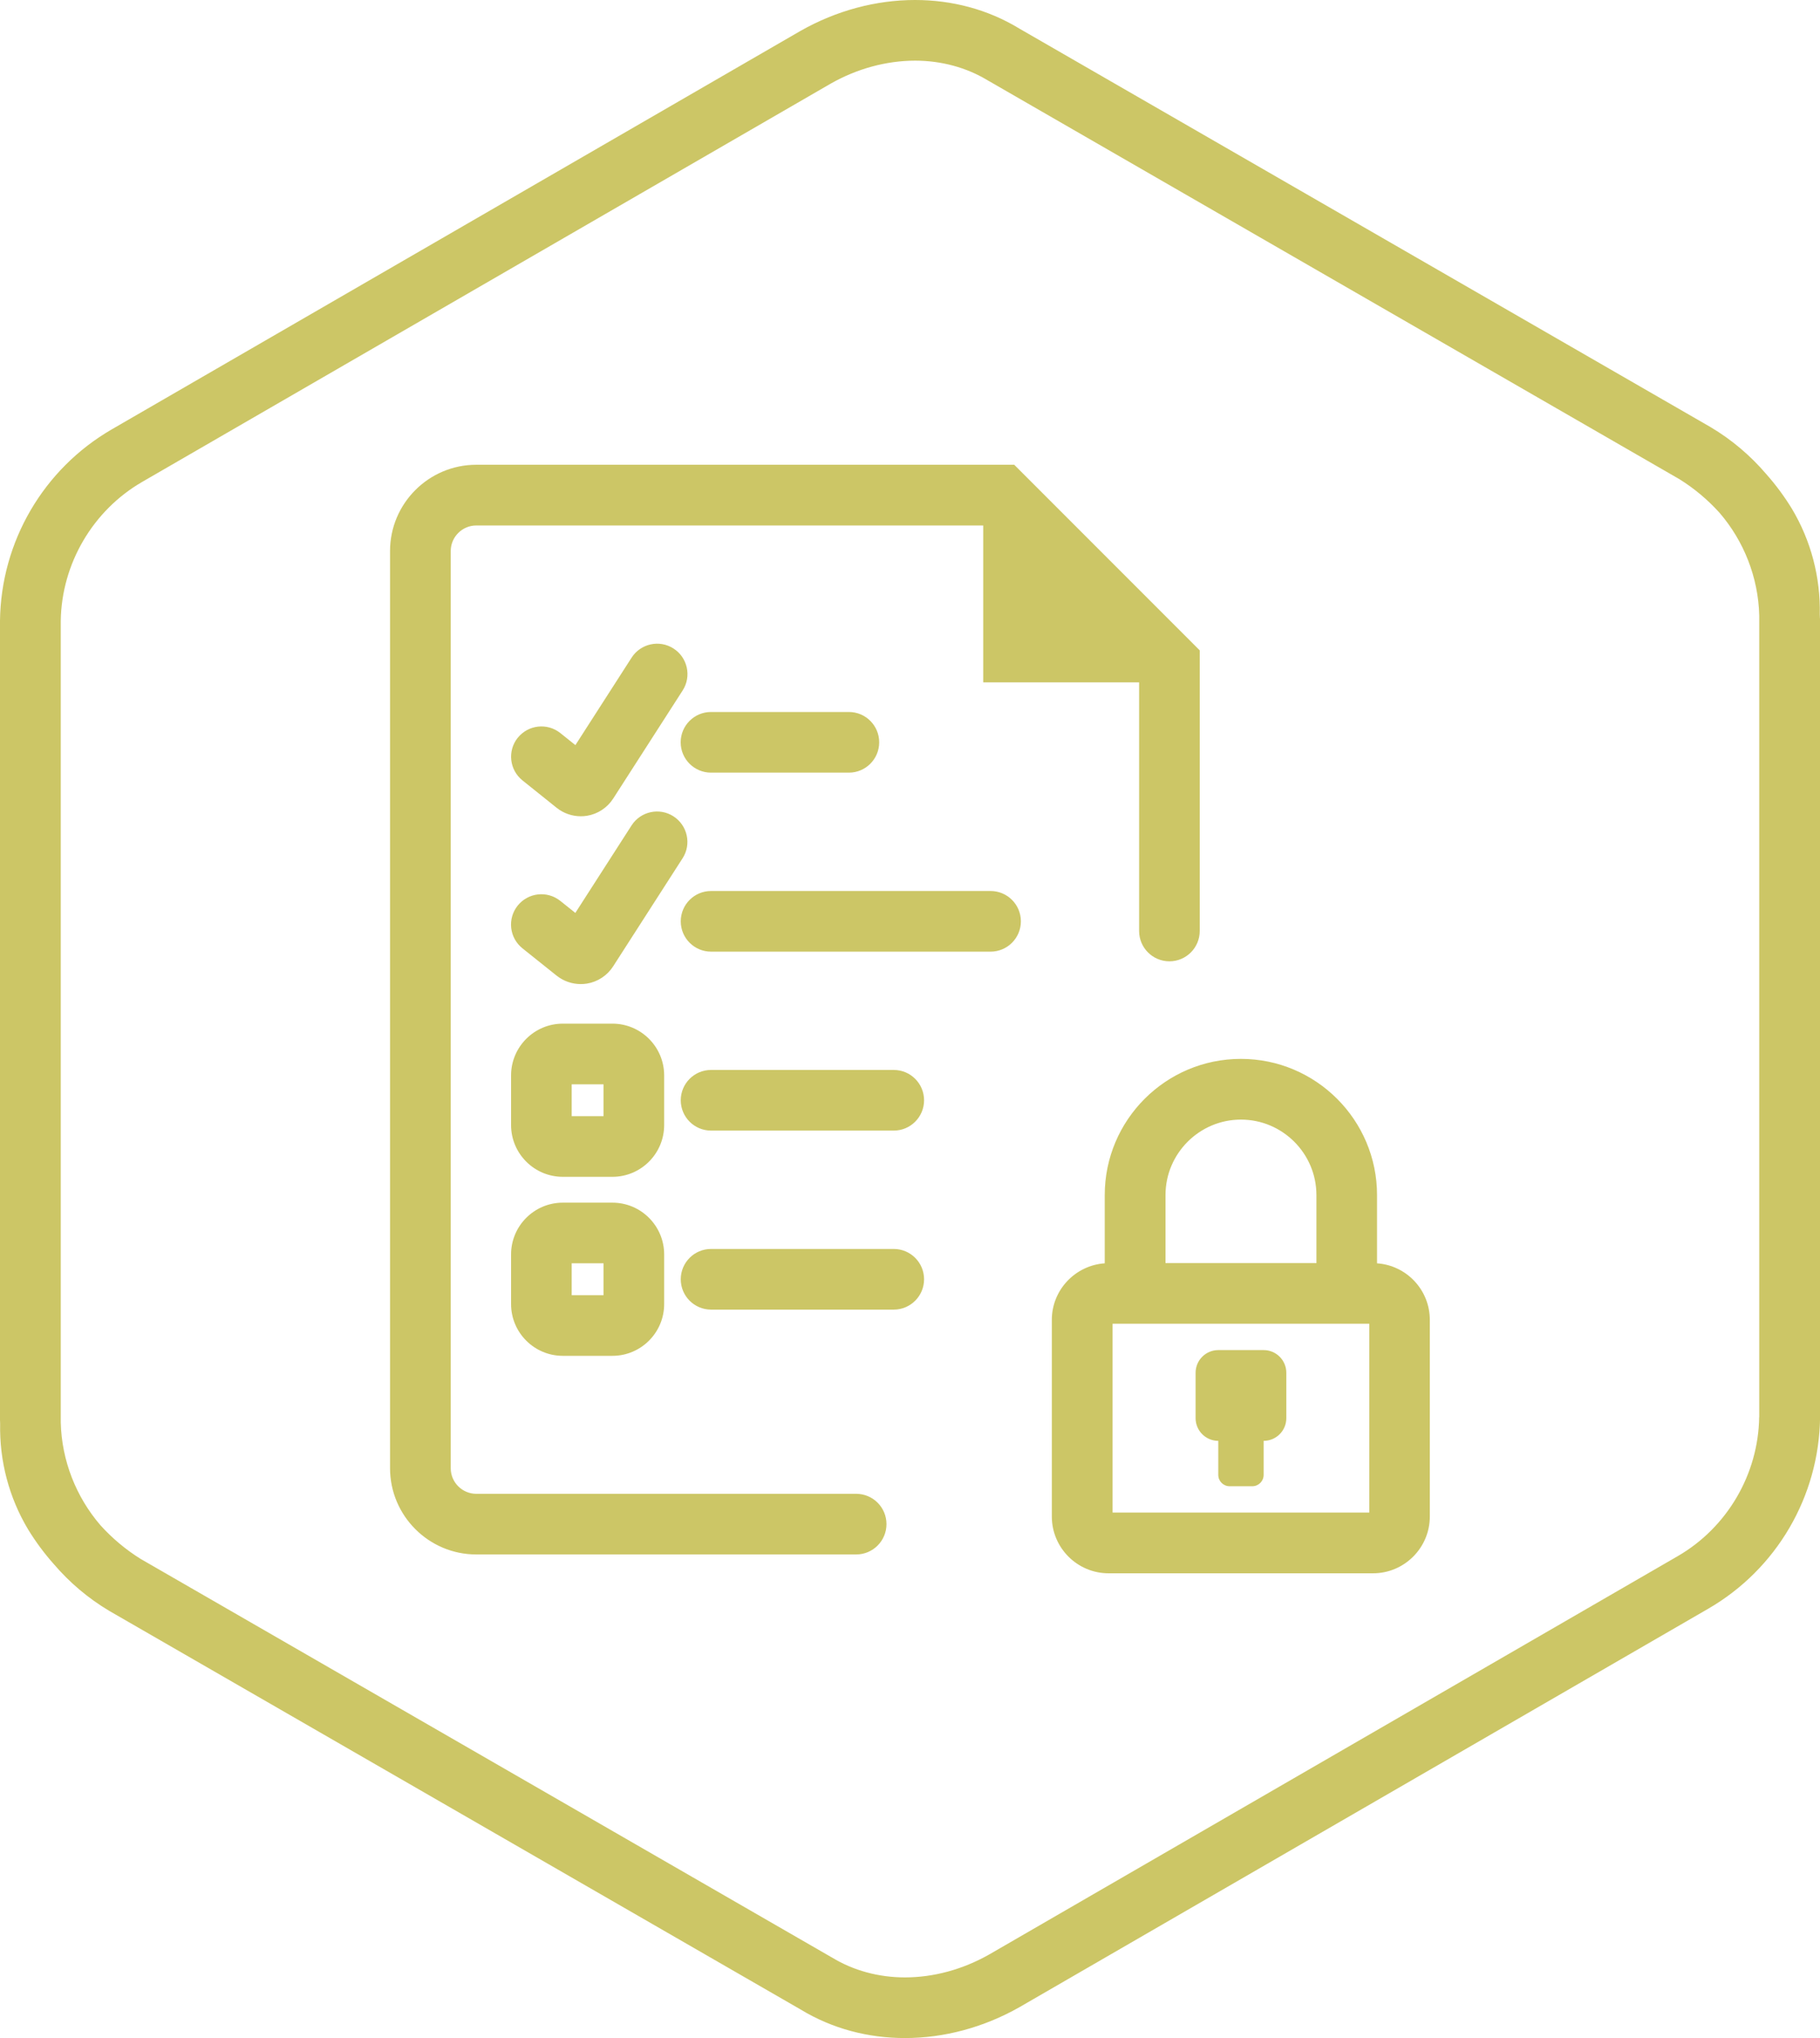<?xml version="1.0" encoding="UTF-8"?>
<svg xmlns="http://www.w3.org/2000/svg" id="a" width="260" height="291" viewBox="0 0 260 291">
  <path d="M259.99,88.27c0-.18-.02-.36-.02-.54.11-5.31-1.26-10.54-3.99-15.1-1.08-1.76-2.3-3.41-3.66-4.94-2.24-2.62-4.91-4.9-7.96-6.71L145.62,4.08c-4.51-2.75-9.66-4.08-14.89-4.08h-.02c-5.55,0-11.22,1.5-16.35,4.41L15.96,61.31C6.21,66.96.15,77.32,0,88.6v114.13c0,.18.02.36.02.54-.11,5.31,1.26,10.54,3.99,15.1,1.08,1.76,2.3,3.41,3.66,4.94,2.24,2.62,4.91,4.9,7.96,6.71l98.74,56.9c4.52,2.75,9.66,4.08,14.9,4.08h.02c5.55,0,11.22-1.5,16.35-4.41l98.41-56.9c9.75-5.65,15.81-16.01,15.96-27.29v-114.13h-.01ZM251.31,202.35c-.12,8.16-4.58,15.76-11.63,19.84l-98.37,56.88c-3.78,2.14-7.94,3.27-12.03,3.27-3.76,0-7.36-.98-10.39-2.82l-.09-.05-.09-.05-98.63-56.84c-2.12-1.32-4.06-2.95-5.73-4.8-3.48-4.04-5.54-9.24-5.67-14.68v-114.45c.12-8.16,4.58-15.76,11.63-19.84L118.69,11.93c3.78-2.14,7.94-3.26,12.03-3.27,3.76,0,7.36.98,10.39,2.82l.09.05.09.05,98.63,56.84c2.12,1.32,4.06,2.95,5.73,4.8,3.48,4.04,5.54,9.24,5.67,14.68v114.45ZM126.64,217.62c0,2.39-1.94,4.33-4.33,4.33h-54.27c-6.79,0-12.32-5.53-12.32-12.32V78.68c0-6.79,5.53-12.32,12.32-12.32h76.85l26.5,26.5v40.07c0,2.39-1.94,4.33-4.33,4.33s-4.33-1.94-4.33-4.33v-35.5h-22.27v-22.4h-72.42c-2.01,0-3.65,1.64-3.65,3.65v130.96c0,2.01,1.64,3.65,3.65,3.65h54.27c2.39,0,4.33,1.94,4.33,4.33ZM145.84,131.55c0,2.39-1.94,4.33-4.33,4.33h-39.93c-2.39,0-4.33-1.94-4.33-4.33s1.94-4.33,4.33-4.33h39.93c2.39,0,4.33,1.94,4.33,4.33ZM132.01,157.1c0,2.39-1.94,4.33-4.33,4.33h-26.1c-2.39,0-4.33-1.94-4.33-4.33s1.94-4.33,4.33-4.33h26.1c2.39,0,4.33,1.94,4.33,4.33ZM97.24,105.99c0-2.39,1.94-4.33,4.33-4.33h19.7c2.39,0,4.33,1.94,4.33,4.33s-1.94,4.33-4.33,4.33h-19.7c-2.39,0-4.33-1.94-4.33-4.33ZM132.01,182.66c0,2.39-1.94,4.33-4.33,4.33h-26.1c-2.39,0-4.33-1.94-4.33-4.33s1.94-4.33,4.33-4.33h26.1c2.39,0,4.33,1.94,4.33,4.33ZM73.96,105.35c1.5-1.87,4.22-2.17,6.09-.68l2.15,1.72,8.03-12.49c1.29-2.01,3.98-2.6,5.99-1.3,2.01,1.29,2.6,3.98,1.3,5.99l-9.92,15.43c-.84,1.31-2.21,2.21-3.74,2.46-.3.05-.59.07-.89.07-1.24,0-2.46-.42-3.45-1.21l-4.88-3.91c-1.87-1.5-2.17-4.22-.68-6.09ZM97.51,122.55l-9.92,15.43c-.84,1.31-2.21,2.21-3.74,2.46-.3.05-.59.07-.89.07-1.24,0-2.46-.42-3.45-1.21l-4.88-3.9c-1.87-1.5-2.17-4.22-.68-6.09,1.5-1.87,4.22-2.17,6.09-.68l2.15,1.72,8.03-12.49c1.29-2.01,3.98-2.6,5.99-1.3s2.6,3.98,1.3,5.99ZM94.88,153.55c0-4.08-3.32-7.39-7.39-7.39h-7.09c-4.08,0-7.39,3.32-7.39,7.39v7.09c0,4.08,3.32,7.39,7.39,7.39h7.09c4.08,0,7.39-3.32,7.39-7.39v-7.09ZM86.22,159.37h-4.55v-4.55h4.55v4.55ZM87.49,171.72h-7.09c-4.08,0-7.39,3.32-7.39,7.39v7.09c0,4.08,3.32,7.39,7.39,7.39h7.09c4.08,0,7.39-3.32,7.39-7.39v-7.09c0-4.08-3.32-7.39-7.39-7.39ZM86.22,184.93h-4.55v-4.55h4.55v4.55ZM196.72,180.38v-9.74c0-10.72-8.72-19.45-19.45-19.45s-19.45,8.72-19.45,19.45v9.74c-4.21.29-7.56,3.8-7.56,8.08v28.07c0,4.47,3.64,8.11,8.11,8.11h37.78c4.47,0,8.11-3.64,8.11-8.11v-28.07c0-4.29-3.34-7.8-7.56-8.08ZM166.5,170.64c0-5.94,4.84-10.78,10.78-10.78s10.78,4.84,10.78,10.78v9.71h-21.56v-9.71ZM195.61,215.97h-36.67v-26.96h36.67v26.96ZM170.8,202.49v-6.48c0-1.79,1.45-3.24,3.24-3.24h6.48c1.79,0,3.24,1.45,3.24,3.24v6.48c0,1.79-1.45,3.24-3.24,3.24v4.86c0,.89-.72,1.62-1.62,1.62h-3.24c-.89,0-1.62-.72-1.62-1.62v-4.86c-1.79,0-3.24-1.45-3.24-3.24Z" fill="#ccc666" stroke-width="0"></path>
</svg>
